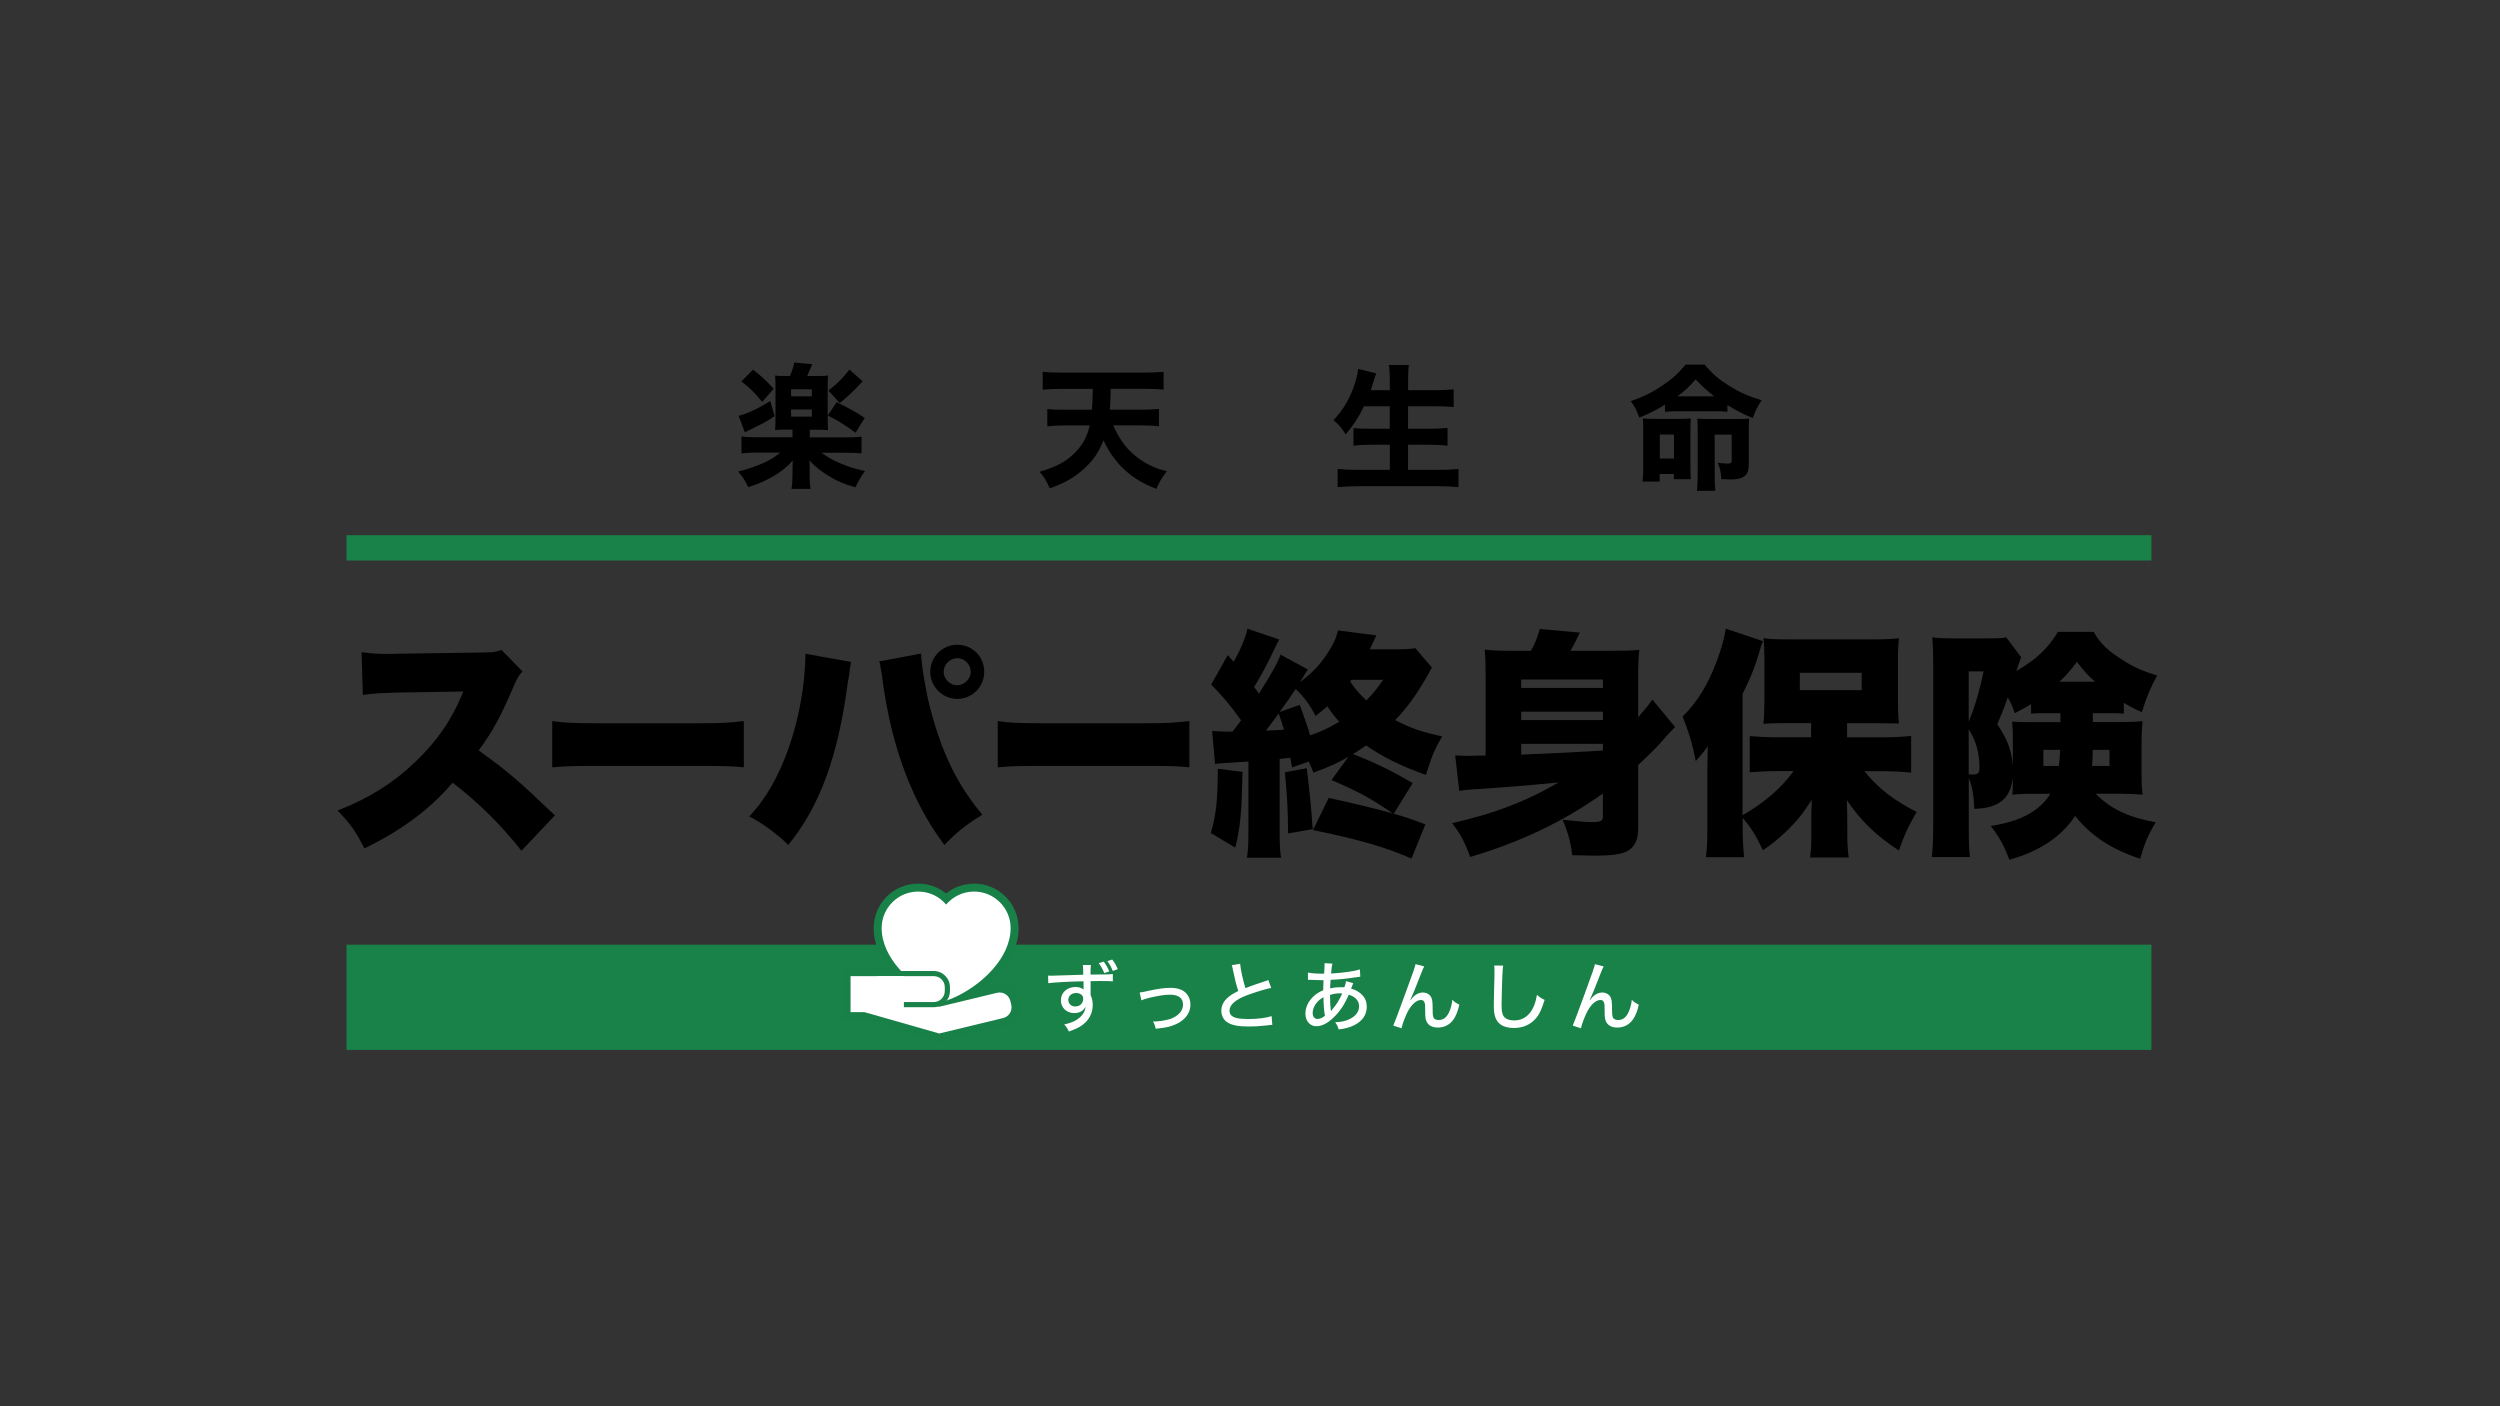 <svg width="400" height="225" viewBox="0 0 400 225" fill="none" xmlns="http://www.w3.org/2000/svg">
<rect x="0" y="0" width="400" height="225" fill="#333333" stroke="none"/>
<g clip-path="url(#clip0_779_71)">
<path d="M83.436 136.127C80.095 131.906 76.72 128.565 72.42 125.224C68.808 129.479 64.248 132.865 58.3 135.743C56.957 133.057 56.156 131.906 54 129.682C58.989 127.763 62.939 125.269 66.427 121.928C69.993 118.508 72.341 115.1 74.135 110.642L64.158 110.8C60.862 110.879 59.632 110.958 58.052 111.183L57.86 104.355C59.361 104.547 60.388 104.626 61.889 104.626C62.194 104.626 62.928 104.626 64.034 104.592L77.16 104.4C78.966 104.366 79.192 104.366 80.23 103.982L83.605 107.436C83.029 108.012 82.804 108.396 82.228 109.705C80.196 114.502 78.74 117.188 76.585 120.066C81.224 123.407 82.804 124.75 88.786 130.461L83.413 136.138L83.436 136.127Z" fill="black"/>
<path d="M88.357 115.37C89.982 115.641 91.844 115.72 95.433 115.72H111.935C115.388 115.72 116.698 115.641 119.011 115.37V122.774C117.352 122.582 115.84 122.548 111.901 122.548H95.467C91.596 122.548 90.456 122.582 88.357 122.774V115.37Z" fill="black"/>
<path d="M136.178 105.923C136.099 106.194 136.065 106.42 136.065 106.533C136.032 106.646 135.953 107.03 135.907 107.605L135.795 108.373L135.637 109.253C134.102 120.991 131.19 128.971 126.122 135.19C124.429 133.497 121.98 131.702 119.869 130.619C125.084 125.325 128.695 114.851 128.887 104.603L136.178 105.912V105.923ZM147.386 104.58V104.693C147.386 106.115 148.12 110.562 148.763 113.057C150.682 120.461 153.097 125.449 157.172 130.359C154.643 131.894 152.916 133.271 151.111 135.19C146.009 128.474 142.668 119.614 141.212 108.869C141.178 108.486 141.133 108.215 141.133 108.136L140.862 106.68L140.828 106.296L140.67 105.833L147.386 104.569V104.58ZM157.476 107.492C157.476 109.874 155.558 111.826 153.176 111.826C150.795 111.826 148.842 109.874 148.842 107.492C148.842 105.111 150.761 103.158 153.176 103.158C155.591 103.158 157.476 105.077 157.476 107.492ZM150.986 107.492C150.986 108.644 151.98 109.637 153.131 109.637C154.282 109.637 155.321 108.644 155.321 107.492C155.321 106.341 154.327 105.303 153.176 105.303C152.025 105.303 150.986 106.296 150.986 107.492Z" fill="black"/>
<path d="M159.643 115.37C161.269 115.641 163.131 115.72 166.72 115.72H183.221C186.675 115.72 187.984 115.641 190.298 115.37V122.774C188.639 122.582 187.126 122.548 183.187 122.548H166.754C162.883 122.548 161.743 122.582 159.643 122.774V115.37Z" fill="black"/>
<path d="M198.797 123.497C198.684 129.795 198.492 132.132 197.646 135.619L193.729 133.283C194.576 130.484 194.847 127.877 194.847 123.001L198.797 123.497ZM206.743 122.809C206.585 122.008 206.551 121.816 206.438 121.24L204.745 121.432V132.978C204.745 135.202 204.779 135.969 204.971 137.233H199.519C199.711 135.856 199.745 134.852 199.745 132.978V121.849C199.169 121.883 198.707 121.929 198.436 121.929C197.796 121.981 196.976 122.034 195.975 122.087C195.358 122.109 194.835 122.162 194.406 122.245L193.944 116.951C195.174 117.03 195.704 117.064 196.325 117.064H197.205C197.781 116.33 197.939 116.105 198.582 115.258C196.777 112.73 195.546 111.308 193.786 109.536L196.438 104.818L197.397 105.89C198.515 103.892 199.282 102.053 199.587 100.597L204.688 102.324C204.463 102.673 204.339 102.933 204.034 103.588C202.849 106.116 201.731 108.193 200.659 109.919C201.009 110.382 201.122 110.529 201.427 110.992C203.695 107.38 204.463 105.969 204.88 104.739L209.26 107.12C209.26 107.12 208.797 107.809 207.995 109.152C210.027 107.583 211.144 106.432 212.33 104.626C213.323 103.125 213.752 102.211 214.09 100.868L220.23 101.669C220.038 102.019 219.926 102.245 219.621 102.933C219.429 103.351 219.35 103.509 219.158 103.892H223.345C224.801 103.892 225.535 103.859 226.449 103.701L229.102 106.804C228.91 107.154 228.831 107.267 228.605 107.73C226.652 111.15 225.185 113.181 223.233 115.213C225.614 116.477 227.533 117.132 230.749 117.82C229.485 119.965 228.989 121.24 228.142 123.994C223.921 122.459 221.314 121.15 218.582 119.276C217.623 119.931 217.273 120.156 216.472 120.653C220.038 122.03 222.612 123.305 226.032 125.292L222.995 130.202C224.688 130.664 225.682 131.003 228.063 131.895L225.84 137.38C221.889 135.619 217.589 134.344 210.072 132.809L212.6 127.662C217.747 128.813 219.666 129.276 222.849 130.156C219.553 127.854 217.093 126.511 213.029 124.818L215.749 121.093C213.752 122.211 212.758 122.662 210.151 123.622C209.847 122.82 209.734 122.549 209.384 121.861L206.731 122.786L206.743 122.809ZM202.555 116.895C203.481 116.861 203.673 116.861 204.508 116.816C204.813 116.782 205.117 116.782 205.433 116.737C205.163 115.811 205.084 115.506 204.587 114.163C203.74 115.315 203.244 116.003 202.555 116.883V116.895ZM207.962 112.786C208.921 115.439 209.226 116.24 209.609 117.662C211.336 117.087 212.679 116.432 214.293 115.473C213.526 114.671 213.142 114.129 212.375 113.012C211.799 113.509 211.494 113.78 210.49 114.547C209.497 112.628 208.605 111.477 207.307 110.247C206.652 111.24 205.998 112.166 204.734 113.926L207.962 112.775V112.786ZM209.079 122.922C209.485 126.067 209.805 129.314 210.038 132.662L206.088 133.351C206.054 129.287 206.009 128.441 205.591 123.565L209.079 122.91V122.922ZM216.02 109.028C216.788 110.213 217.521 111.026 218.628 112.064C219.7 110.947 220.196 110.371 221.314 108.768H216.212L216.02 109.039V109.028Z" fill="black"/>
<path d="M256.472 126.951C250.174 131.443 243.345 134.705 235.219 137.12C234.418 134.818 233.684 133.441 232.341 131.714C239.395 130.066 244.158 128.226 249.372 125.19C243.233 125.766 241.506 125.924 235.479 126.308C234.553 126.387 234.214 126.42 233.481 126.533L232.826 120.856C233.368 120.89 234.09 120.935 234.632 120.935H235.05C235.163 120.935 235.704 120.935 236.359 120.901H237.702V107.967C237.702 106.319 237.668 105.168 237.544 103.937C238.808 104.095 240.005 104.129 242.533 104.129H244.948C245.603 102.978 246.02 101.906 246.37 100.642L252.781 101.217C252.047 102.718 251.743 103.328 251.28 104.129H257.499C259.993 104.129 261.178 104.095 262.296 103.971C262.138 105.235 262.104 106.657 262.104 108.847V114.761C263.334 113.339 263.752 112.843 264.372 111.917L268.018 116.33C267.251 117.064 266.867 117.481 265.907 118.599C264.914 119.75 263.797 120.822 262.104 122.402V132.572C262.104 134.411 261.528 135.608 260.298 136.217C259.372 136.68 257.804 136.906 255.23 136.906C254.497 136.906 253.537 136.872 251.551 136.827C251.325 134.829 250.941 133.339 250.016 131.15C252.736 131.454 253.628 131.533 254.847 131.533C255.964 131.533 256.461 131.308 256.461 130.8V126.962L256.472 126.951ZM256.472 108.723H243.391V110.066H256.472V108.723ZM243.391 115.213H256.472V113.87H243.391V115.213ZM243.391 120.743C248.327 120.54 252.687 120.322 256.472 120.089V119.016H243.391V120.743Z" fill="black"/>
<path d="M298.3 123.384C300.524 126.149 303.018 128.068 306.664 129.908C305.242 132.402 304.779 133.361 303.819 136.082C300.14 133.666 297.837 131.443 295.49 128.023C295.535 128.869 295.569 130.867 295.569 131.939V133.858C295.569 134.93 295.648 136.003 295.795 137.199H289.621C289.779 135.822 289.813 135.054 289.813 133.858V129.942C289.813 129.75 289.847 129.061 289.892 127.944C288.47 130.167 287.51 131.364 285.783 133.045C284.406 134.31 283.447 135.122 282.059 136.036C280.907 133.576 280.253 132.549 278.831 130.856V132.741C278.831 134.355 278.91 135.619 279.056 137.154H272.95C273.142 135.427 273.176 134.547 273.176 132.741V123.226C273.176 123.034 273.21 121.341 273.21 121.003C273.21 120.31 273.221 119.772 273.244 119.389C272.51 120.427 272.093 120.924 271.325 121.77C270.716 118.734 270.253 117.278 269.214 114.637C271.551 112.368 273.278 109.569 274.7 105.732C275.433 103.813 275.93 101.928 276.122 100.585L282.07 102.583C281.844 103.158 281.72 103.508 281.382 104.693C280.806 106.646 280.005 108.689 278.808 111.025V130.438C282.341 128.407 284.982 126.104 286.98 123.373H284.485C282.95 123.373 281.336 123.452 279.959 123.565V117.775C281.269 117.887 282.612 117.966 284.485 117.966H289.779V115.698H285.828C284.372 115.698 283.029 115.732 282.149 115.811C282.262 114.626 282.307 113.542 282.307 111.86V105.72C282.307 104.219 282.273 103.26 282.149 102.109C283.221 102.267 284.26 102.301 286.404 102.301H299.53C301.37 102.301 302.634 102.267 303.831 102.109C303.718 103.373 303.673 103.994 303.673 106.104V111.939C303.673 113.666 303.707 114.592 303.831 115.777C303.605 115.743 303.447 115.743 303.368 115.743H302.521L300.253 115.709H295.535V117.978H301.212C302.668 117.978 304.361 117.899 305.783 117.752V123.621C304.248 123.463 302.679 123.395 301.404 123.395H298.255L298.3 123.384ZM287.973 110.416H297.871V107.65H287.973V110.416Z" fill="black"/>
<path d="M325.467 126.996C324.045 126.996 323.052 127.03 321.98 127.154L322.025 126.229C322.059 125.845 322.059 125.111 322.059 124.581V124.389C321.709 127.764 319.79 129.332 315.885 129.411C315.806 127.188 315.535 125.732 315.005 124.502V131.985C315.005 134.863 315.05 135.98 315.196 137.132H309.09C309.248 135.755 309.316 134.411 309.316 131.872V106.24C309.316 104.671 309.282 103.441 309.158 101.985C310.117 102.098 310.964 102.143 312.42 102.143H318.21C319.632 102.143 320.354 102.109 321.009 101.985L323.391 105.168C323.007 106.206 322.849 106.59 322.623 107.357C325.851 105.472 327.691 103.746 329.26 101.104H334.982C336.054 103.023 337.442 104.287 339.971 105.822C341.619 106.861 342.928 107.391 345.151 108.091C344.113 109.931 343.424 111.545 342.691 113.96C341.506 113.418 341.19 113.272 339.813 112.459V114.186C339.079 114.107 338.549 114.107 337.047 114.107H334.858V115.529H339.542C340.998 115.529 341.731 115.495 342.804 115.371C342.691 116.748 342.646 117.56 342.646 118.599V124.163C342.646 125.314 342.646 125.506 342.804 127.154C341.619 127.041 340.727 126.996 339.271 126.996H335.321C337.657 129.411 340.614 130.8 344.914 131.567C343.763 133.452 343.154 134.863 342.42 137.402C337.781 135.867 334.474 133.678 332.025 130.54C329.801 133.915 326.302 136.217 321.506 137.56C320.546 135.066 319.813 133.802 318.515 132.154C323.266 131.421 326.303 129.818 328.063 127.007H325.456L325.467 126.996ZM314.993 115.484C316.111 112.685 316.754 110.416 317.375 107.425H314.993V115.484ZM314.993 123.892H315.185C315.411 123.926 315.603 123.926 315.727 123.926C316.494 123.926 316.72 123.655 316.72 122.809C316.72 120.506 316.144 118.475 314.993 116.669V123.881V123.892ZM329.655 114.107H327.736C326.314 114.107 325.738 114.107 324.971 114.186V112.651C324.124 113.193 323.594 113.452 322.363 114.107C321.98 112.989 321.788 112.572 321.246 111.579C321.212 111.691 321.212 111.737 321.133 111.883C320.716 113.114 320.366 113.994 319.564 115.879C321.212 118.339 321.833 120.021 322.059 122.515V118.26C322.059 117.222 322.025 116.533 321.946 115.461C322.905 115.54 323.368 115.54 325.174 115.54H329.666V114.118L329.655 114.107ZM326.935 119.976V122.549H329.429C329.542 121.432 329.587 120.822 329.621 119.976H326.935ZM335.219 109.073C333.989 108.001 333.266 107.188 332.307 105.89C331.314 107.233 330.614 108.035 329.508 109.073H335.23H335.219ZM334.835 119.976C334.835 120.901 334.801 121.816 334.722 122.549H337.521V119.976H334.835Z" fill="black"/>
<path d="M126.381 60.156C126.731 59.4 126.901 58.858 127.093 58L129.959 58.282L129.158 60.156H130.795C131.765 60.156 131.957 60.156 132.499 60.088C132.431 60.652 132.431 60.822 132.431 61.905V66.95C132.431 67.966 132.454 68.395 132.499 68.824C132.025 68.779 131.506 68.756 130.862 68.756H129.564V69.987H135.219C136.472 69.987 137.307 69.941 137.849 69.862V72.56C137.205 72.469 136.359 72.436 135.174 72.436H131.438C132.499 73.192 133.165 73.576 134.203 74.027C135.67 74.67 136.573 74.953 138.391 75.37C137.747 76.273 137.352 76.95 136.856 77.977C135.005 77.413 134.226 77.097 132.995 76.397C131.573 75.573 130.512 74.761 129.497 73.655C129.497 73.847 129.497 73.892 129.519 74.038C129.519 74.208 129.542 74.772 129.542 74.896V76.013C129.542 77.097 129.564 77.481 129.711 78.214H126.63C126.754 77.503 126.799 76.916 126.799 76.013V74.919C126.799 74.546 126.822 74.208 126.844 73.666C125.264 75.517 122.826 76.973 119.722 77.944C119.248 76.928 118.819 76.284 118.108 75.438C119.406 75.133 120.501 74.772 121.844 74.208C123.074 73.689 123.763 73.282 124.847 72.413H121.291C120.196 72.413 119.226 72.458 118.639 72.537V69.84C119.26 69.93 120.174 69.964 121.291 69.964H126.799V68.734H125.693C125.027 68.734 124.463 68.756 124.011 68.801C124.056 68.282 124.079 67.707 124.079 66.95V61.883C124.079 60.957 124.079 60.912 124.011 60.088C124.53 60.156 124.745 60.156 125.738 60.156H126.381ZM123.944 66.589C122.521 67.515 122.172 67.707 119.847 68.835C119.519 68.982 119.463 69.027 119.181 69.185L118.187 66.533C119.564 66.183 121.235 65.415 123.255 64.162L123.944 66.6V66.589ZM120.49 59.14C121.833 60.201 122.567 60.867 123.797 62.21L121.946 64.298C120.828 62.898 119.892 61.984 118.616 61.036L120.49 59.14ZM126.573 63.418H129.892V62.278H126.573V63.418ZM126.573 66.657H129.892V65.517H126.573V66.657ZM133.865 64.343C135.964 65.382 137.081 66.002 138.357 66.871L136.889 69.242C135.354 68.102 134.169 67.345 132.442 66.476L133.865 64.343ZM138.029 61.002C136.585 62.56 135.591 63.508 134.361 64.479L132.544 62.492C134.102 61.262 134.835 60.528 135.907 59.129L138.018 61.002H138.029Z" fill="black"/>
<path d="M178.12 68.057C178.808 69.671 179.677 70.991 180.704 72.075C181.799 73.17 183.12 74.084 184.564 74.705C185.23 74.987 185.682 75.134 186.698 75.393C185.851 76.511 185.467 77.143 185.016 78.215C182.51 77.267 180.659 76.037 179.034 74.264C178.063 73.181 177.16 71.804 176.551 70.45C175.817 72.323 174.959 73.621 173.526 74.919C171.968 76.364 170.422 77.267 167.962 78.136C167.442 76.951 167.014 76.24 166.325 75.484C169.135 74.682 170.862 73.712 172.262 72.143C173.345 70.98 173.944 69.795 174.361 68.068H170.501C169.463 68.068 168.492 68.113 167.567 68.204V65.438C168.368 65.529 169.339 65.562 170.456 65.562H174.711C174.786 64.742 174.831 63.629 174.847 62.222H169.813C168.695 62.222 167.702 62.267 166.833 62.346V59.49C167.612 59.581 168.707 59.614 169.813 59.614H183.176C184.26 59.614 185.332 59.569 186.178 59.49V62.334C185.275 62.244 184.305 62.21 183.221 62.21H177.713C177.683 63.617 177.638 64.731 177.578 65.551H182.454C183.582 65.551 184.564 65.506 185.433 65.427V68.192C184.463 68.102 183.537 68.057 182.499 68.057H178.12Z" fill="black"/>
<path d="M218.232 65.01C217.386 66.781 216.483 68.136 215.298 69.502C214.609 68.395 214.26 67.989 213.357 67.21C214.937 65.63 216.167 63.452 216.878 61.037C217.115 60.235 217.251 59.66 217.307 59.028L220.196 59.739C220.166 59.836 220.102 60.025 220.005 60.303C219.937 60.472 219.937 60.495 219.767 61.037C219.655 61.409 219.485 61.917 219.316 62.436H222.375V61.138C222.375 59.885 222.33 59.174 222.228 58.395H225.422C225.321 59.107 225.298 59.84 225.298 61.116V62.436H229.463C230.603 62.436 231.664 62.391 232.589 62.301V65.122C231.528 65.032 230.648 64.998 229.542 64.998H225.287V68.599H228.763C229.858 68.599 230.795 68.553 231.607 68.475V71.296C230.727 71.206 229.835 71.161 228.786 71.161H225.287V75.179H230.14C231.415 75.179 232.409 75.134 233.357 75.032V77.944C232.273 77.831 231.37 77.797 230.208 77.797H217.307C216.144 77.797 215.106 77.843 214.023 77.944V75.032C214.993 75.134 216.054 75.179 217.217 75.179H222.375V71.161H219.327C218.244 71.161 217.386 71.206 216.562 71.296V68.486C217.318 68.576 218.052 68.599 219.282 68.599H222.363V64.998H218.221L218.232 65.01Z" fill="black"/>
<path d="M266.393 64.75C264.903 65.653 264.056 66.093 262.296 66.815C261.822 65.517 261.607 65.111 260.919 64.185C262.996 63.452 264.35 62.786 265.885 61.747C267.589 60.608 268.56 59.716 269.689 58.339H272.747C273.91 59.761 274.993 60.687 276.72 61.77C278.447 62.831 279.892 63.452 281.856 64.039C281.212 65.032 280.885 65.675 280.433 66.883C279.011 66.319 277.612 65.585 276.382 64.806V65.89C275.761 65.822 275.298 65.799 274.395 65.799H268.413C267.634 65.799 267.07 65.822 266.404 65.89V64.75H266.393ZM265.546 77.052H262.804C262.894 76.296 262.917 75.732 262.917 74.829V68.768C262.917 67.944 262.894 67.47 262.849 66.951C263.368 66.996 263.695 67.018 264.643 67.018H268.616C269.497 67.018 269.937 66.996 270.535 66.951C270.49 67.515 270.467 68.068 270.467 68.915V74.637C270.467 75.54 270.49 76.036 270.535 76.668H267.815V75.844H265.546V77.052ZM265.569 73.361H267.838V69.524H265.569V73.361ZM274.282 63.418C273.266 62.639 272.194 61.668 271.303 60.698C270.309 61.86 269.53 62.571 268.391 63.418H274.282ZM271.63 69.05C271.63 68.226 271.607 67.605 271.562 66.973C272.081 67.018 272.6 67.041 273.526 67.041H277.95C278.944 67.041 279.485 67.018 279.869 66.973C279.824 67.56 279.801 68.113 279.801 68.982V74.185C279.801 75.291 279.61 75.844 279.068 76.217C278.639 76.544 277.905 76.714 277.002 76.714C276.957 76.714 276.735 76.706 276.336 76.691C276.099 76.691 275.795 76.668 275.411 76.668C275.343 75.506 275.219 74.942 274.824 74.039C275.58 74.129 275.986 74.174 276.427 74.174C276.946 74.174 277.07 74.061 277.07 73.61V69.535H274.35V76.285C274.35 77.255 274.395 77.944 274.451 78.531H271.517C271.585 77.797 271.63 77.109 271.63 76.093V69.061V69.05Z" fill="black"/>
<path d="M344.226 85.63H55.445V89.682H344.226V85.63Z" fill="#188248"/>
<path d="M344.226 151.149H55.445V167.989H344.226V151.149Z" fill="#188248"/>
<path d="M155.851 142.65C154.056 142.65 152.454 143.463 151.381 144.727C150.309 143.452 148.707 142.65 146.912 142.65C143.684 142.65 141.065 145.269 141.065 148.497C141.065 153.215 145.603 157.549 150.016 159.569C150.479 159.784 150.93 159.964 151.381 160.111C151.833 159.953 152.284 159.772 152.747 159.569C157.16 157.549 161.698 153.215 161.698 148.497C161.698 145.269 159.079 142.65 155.851 142.65Z" fill="#188248" stroke="#188148" stroke-width="2.55" stroke-miterlimit="10"/>
<path d="M149.406 156.184H140.772C139.8 156.184 139.011 156.972 139.011 157.944V158.576C139.011 159.549 139.8 160.337 140.772 160.337H149.406C150.379 160.337 151.167 159.549 151.167 158.576V157.944C151.167 156.972 150.379 156.184 149.406 156.184Z" fill="#188148"/>
<path d="M149.406 156.184H140.772C139.8 156.184 139.011 156.972 139.011 157.944V158.576C139.011 159.549 139.8 160.337 140.772 160.337H149.406C150.379 160.337 151.167 159.549 151.167 158.576V157.944C151.167 156.972 150.379 156.184 149.406 156.184Z" stroke="#188148" stroke-width="2.55" stroke-miterlimit="10"/>
<path d="M141.957 156.184H136.088V161.94H141.957V156.184Z" fill="#188148" stroke="#188148" stroke-width="2.55" stroke-miterlimit="10"/>
<path d="M150.275 165.348L138.357 161.939L139.869 158.079L151.788 161.488L150.275 165.348Z" fill="#188148" stroke="#188148" stroke-width="2.55" stroke-miterlimit="10"/>
<path d="M149.293 161.308L159.53 158.847C160.479 158.621 161.427 159.208 161.652 160.145L161.799 160.755C162.025 161.703 161.438 162.651 160.501 162.888L150.264 165.348" fill="#188148"/>
<path d="M149.293 161.308L159.53 158.847C160.479 158.621 161.427 159.208 161.652 160.145L161.799 160.755C162.025 161.703 161.438 162.651 160.501 162.888L150.264 165.348" stroke="#188148" stroke-width="2.55" stroke-miterlimit="10"/>
<path d="M155.851 142.65C154.056 142.65 152.454 143.463 151.381 144.727C150.309 143.452 148.707 142.65 146.912 142.65C143.684 142.65 141.065 145.269 141.065 148.497C141.065 153.215 145.603 157.549 150.016 159.569C150.479 159.784 150.93 159.964 151.381 160.111C151.833 159.953 152.284 159.772 152.747 159.569C157.16 157.549 161.698 153.215 161.698 148.497C161.698 145.269 159.079 142.65 155.851 142.65Z" fill="white"/>
<path d="M149.406 156.184H140.772C139.8 156.184 139.011 156.972 139.011 157.944V158.576C139.011 159.549 139.8 160.337 140.772 160.337H149.406C150.379 160.337 151.167 159.549 151.167 158.576V157.944C151.167 156.972 150.379 156.184 149.406 156.184Z" fill="white"/>
<path d="M149.406 156.184H140.772C139.8 156.184 139.011 156.972 139.011 157.944V158.576C139.011 159.549 139.8 160.337 140.772 160.337H149.406C150.379 160.337 151.167 159.549 151.167 158.576V157.944C151.167 156.972 150.379 156.184 149.406 156.184Z" fill="white"/>
<path d="M161.799 160.754L161.652 160.145C161.427 159.197 160.467 158.621 159.53 158.847L150.309 161.071L139.869 158.091L138.357 161.951L150.275 165.359L160.501 162.888C161.449 162.662 162.025 161.703 161.799 160.754Z" fill="white"/>
<path d="M140.772 155.777H149.406C150.603 155.777 151.573 156.748 151.573 157.944V158.565C151.573 159.761 150.603 160.743 149.395 160.743H140.761C139.564 160.743 138.582 159.772 138.582 158.565V157.944C138.582 156.748 139.553 155.766 140.761 155.766L140.772 155.777Z" fill="white"/>
<path d="M149.406 156.183C150.377 156.183 151.167 156.973 151.167 157.944V158.565C151.167 159.535 150.377 160.326 149.406 160.326H140.772C139.801 160.326 139.011 159.535 139.011 158.565V157.944C139.011 156.973 139.801 156.183 140.772 156.183H149.406ZM149.406 155.359H140.772C139.35 155.359 138.187 156.522 138.187 157.944V158.565C138.187 159.987 139.35 161.149 140.772 161.149H149.406C150.828 161.149 151.991 159.987 151.991 158.565V157.944C151.991 156.522 150.828 155.359 149.406 155.359Z" fill="#188248"/>
<path d="M144.621 156.184H136.088V161.94H144.621V156.184Z" fill="white"/>
<path d="M167.668 156.093C167.928 156.115 168.018 156.115 168.21 156.115C168.549 156.115 169.034 156.104 170.388 156.048C170.915 156.033 171.893 156.003 173.323 155.957C173.312 154.919 173.3 154.705 173.255 154.4H174.542C174.497 154.761 174.485 154.987 174.485 155.935C176.698 155.924 177.623 155.901 178.052 155.845V157.018C177.612 156.973 177.047 156.962 176.009 156.962C175.682 156.962 175.479 156.962 174.497 156.985V159.219C174.745 159.738 174.835 160.213 174.835 160.822C174.835 162.12 174.214 163.271 173.108 164.061C172.623 164.4 172.07 164.671 171.02 165.043C170.738 164.456 170.625 164.298 170.275 163.915C171.28 163.678 171.777 163.486 172.33 163.124C173.176 162.549 173.616 161.894 173.695 161.07C173.368 161.725 172.725 162.097 171.889 162.097C170.659 162.097 169.745 161.24 169.745 160.055C169.745 158.813 170.716 157.921 172.081 157.921C172.646 157.921 173.075 158.068 173.368 158.339C173.368 158.339 173.368 158.286 173.368 158.181V157.007C171.427 157.03 168.492 157.188 167.725 157.312L167.691 156.093H167.668ZM170.93 159.964C170.93 160.596 171.382 161.036 172.036 161.036C172.781 161.036 173.312 160.529 173.312 159.806C173.312 159.535 173.244 159.355 173.075 159.208C172.86 158.994 172.544 158.881 172.172 158.881C171.472 158.881 170.93 159.343 170.93 159.964ZM176.596 153.847C177.036 154.468 177.217 154.795 177.488 155.427L176.675 155.687C176.461 155.122 176.178 154.614 175.795 154.095L176.596 153.858V153.847ZM177.95 153.52C178.379 154.084 178.571 154.422 178.842 155.066L178.041 155.348C177.815 154.761 177.555 154.287 177.183 153.779L177.962 153.52H177.95Z" fill="white"/>
<path d="M182.341 158.802C182.552 158.787 182.969 158.708 183.594 158.565C185.343 158.192 186.269 158.057 187.273 158.057C188.628 158.057 189.508 158.44 190.05 159.264C190.332 159.693 190.467 160.179 190.467 160.743C190.467 162.267 189.361 163.531 187.499 164.129C186.765 164.366 186.517 164.411 184.914 164.603C184.813 164.106 184.745 163.914 184.474 163.44H184.655C185.388 163.44 186.415 163.282 187.16 163.057C187.826 162.853 188.458 162.447 188.842 161.973C189.135 161.601 189.282 161.206 189.282 160.732C189.282 159.682 188.56 159.151 187.183 159.151C186.37 159.151 185.422 159.298 184 159.625C183.244 159.806 183.029 159.885 182.623 160.054L182.352 158.824L182.341 158.802Z" fill="white"/>
<path d="M198.424 154.196C198.47 155.02 198.887 156.871 199.271 158.101C199.858 157.864 200.23 157.74 200.851 157.515L202.476 156.973C202.679 156.894 202.758 156.871 202.928 156.792L203.391 158.068C202.409 158.259 200.828 158.745 199.508 159.241C197.646 159.952 196.72 160.776 196.72 161.713C196.72 162.311 197.093 162.695 197.86 162.887C198.255 162.989 199 163.045 199.779 163.045C201.19 163.045 202.623 162.864 203.458 162.582L203.571 163.982C203.312 163.993 203.278 163.993 202.623 164.072C201.336 164.208 200.704 164.241 199.835 164.241C198.21 164.241 197.194 164.061 196.449 163.621C195.795 163.237 195.411 162.526 195.411 161.679C195.411 160.912 195.795 160.144 196.494 159.58C196.968 159.174 197.341 158.948 198.12 158.542C197.792 157.56 197.612 156.826 197.273 155.212C197.149 154.614 197.149 154.603 197.081 154.422L198.402 154.208L198.424 154.196Z" fill="white"/>
<path d="M209.293 155.608C209.824 155.732 210.535 155.788 211.585 155.788H211.856C211.871 155.608 211.889 155.34 211.912 154.987C211.923 154.84 211.935 154.422 211.935 154.298C211.935 154.253 211.935 154.185 211.923 154.106L213.199 154.185C213.097 154.501 213.041 154.874 212.973 155.766C214.914 155.653 216.641 155.416 217.589 155.1L217.646 156.273C217.476 156.285 217.409 156.296 217.183 156.33C215.727 156.567 213.977 156.748 212.894 156.77C212.856 157.372 212.83 157.827 212.815 158.136C213.447 158 213.853 157.955 214.418 157.955C214.632 157.955 214.779 157.955 215.095 157.966C215.242 157.594 215.332 157.278 215.366 156.985L216.517 157.312C216.487 157.387 216.427 157.538 216.336 157.763C216.246 158.023 216.224 158.057 216.178 158.204C216.686 158.316 217.047 158.474 217.465 158.779C218.278 159.355 218.684 160.1 218.684 161.082C218.684 162.357 217.996 163.373 216.664 164.039C215.941 164.4 215.253 164.58 214.181 164.705C214.045 164.242 213.966 164.05 213.628 163.553C214.372 163.531 214.847 163.452 215.411 163.271C216.72 162.82 217.454 162.018 217.454 161.014C217.454 160.134 216.867 159.479 215.806 159.152C215.095 160.777 214.384 161.827 213.379 162.797C212.409 163.734 211.494 164.197 210.603 164.197C209.598 164.197 208.865 163.362 208.865 162.188C208.865 161.217 209.293 160.28 210.05 159.524C210.535 159.05 210.986 158.745 211.709 158.441C211.716 157.951 211.735 157.413 211.765 156.827H211.382C211.156 156.827 210.93 156.827 210.591 156.804C210.129 156.793 209.598 156.77 209.508 156.77C209.463 156.77 209.372 156.77 209.271 156.781V155.641L209.293 155.608ZM210.659 160.45C210.242 160.957 210.027 161.522 210.027 162.064C210.027 162.65 210.332 163.034 210.783 163.034C211.167 163.034 211.551 162.876 211.991 162.526C211.833 161.68 211.777 160.901 211.754 159.547C211.235 159.863 210.941 160.1 210.659 160.45ZM212.917 161.522C212.924 161.59 212.932 161.642 212.939 161.68C212.947 161.717 212.95 161.755 212.95 161.793C213.026 161.702 213.09 161.62 213.142 161.544C213.865 160.698 214.316 159.942 214.756 158.948C214.609 158.926 214.564 158.926 214.44 158.926C213.808 158.926 213.3 159.016 212.804 159.197C212.826 160.461 212.838 160.924 212.917 161.533V161.522Z" fill="white"/>
<path d="M227.871 154.637C227.702 154.942 227.657 155.066 227.273 156.025C226.494 158.057 225.986 159.276 225.637 160.01L225.67 160.032C225.716 159.964 225.798 159.863 225.919 159.727C226.382 159.152 227.025 158.802 227.646 158.802C228.21 158.802 228.718 159.073 228.955 159.49C229.169 159.863 229.226 160.269 229.226 161.691C229.226 162.481 229.282 162.764 229.463 162.955C229.621 163.113 229.869 163.204 230.196 163.204C230.964 163.204 231.517 162.752 231.912 161.815C232.149 161.285 232.318 160.585 232.375 159.964C232.713 160.303 232.838 160.405 233.492 160.754C233.266 161.748 232.996 162.481 232.567 163.102C232.002 163.937 231.099 164.411 230.061 164.411C229.124 164.411 228.47 164.039 228.199 163.328C228.063 162.989 228.029 162.628 228.029 161.736C228.029 160.913 228.018 160.642 227.939 160.438C227.838 160.134 227.657 159.998 227.363 159.998C226.675 159.998 225.919 160.63 225.298 161.748C224.926 162.414 224.384 163.824 224.237 164.524L222.928 164.095C223.048 163.855 223.684 162.162 224.835 159.016C226.122 155.506 226.382 154.773 226.483 154.265L227.871 154.626V154.637Z" fill="white"/>
<path d="M240.512 154.49C240.456 154.828 240.411 155.167 240.377 156.059C240.332 157.108 240.253 159.795 240.253 160.618C240.253 161.747 240.321 162.199 240.58 162.594C240.874 163.034 241.483 163.271 242.296 163.271C243.639 163.271 244.711 162.515 245.332 161.172C245.614 160.562 245.761 160.043 245.907 159.174C246.438 159.625 246.641 159.749 247.138 159.975C246.652 161.544 246.302 162.3 245.738 162.944C244.835 163.971 243.661 164.479 242.205 164.479C241.37 164.479 240.614 164.287 240.129 163.948C239.339 163.384 239.011 162.526 239.011 160.957C239.011 160.257 239.023 159.591 239.113 156.036C239.113 155.664 239.113 155.427 239.113 155.212C239.113 154.919 239.113 154.761 239.068 154.479L240.512 154.501V154.49Z" fill="white"/>
<path d="M256.585 154.637C256.415 154.942 256.37 155.066 255.986 156.025C255.208 158.057 254.7 159.276 254.339 160.01L254.372 160.032C254.425 159.964 254.508 159.863 254.621 159.727C255.084 159.152 255.727 158.802 256.348 158.802C256.912 158.802 257.42 159.073 257.657 159.49C257.871 159.863 257.928 160.269 257.928 161.691C257.939 162.481 257.984 162.764 258.176 162.955C258.334 163.113 258.582 163.204 258.91 163.204C259.677 163.204 260.23 162.752 260.625 161.815C260.862 161.285 261.032 160.585 261.088 159.964C261.427 160.303 261.551 160.405 262.205 160.754C261.991 161.748 261.709 162.481 261.28 163.102C260.716 163.937 259.813 164.411 258.774 164.411C257.837 164.411 257.183 164.039 256.912 163.328C256.777 162.989 256.743 162.628 256.743 161.736C256.743 160.913 256.731 160.642 256.652 160.438C256.551 160.134 256.37 159.998 256.077 159.998C255.388 159.998 254.632 160.63 254.011 161.748C253.639 162.414 253.097 163.824 252.95 164.524L251.641 164.095C251.762 163.855 252.397 162.162 253.549 159.016C254.835 155.506 255.095 154.773 255.185 154.265L256.573 154.626L256.585 154.637Z" fill="white"/>
</g>
<defs>
<clipPath id="clip0_779_71">
<rect width="291.151" height="110" fill="white" transform="translate(54 58)"/>
</clipPath>
</defs>
</svg>
